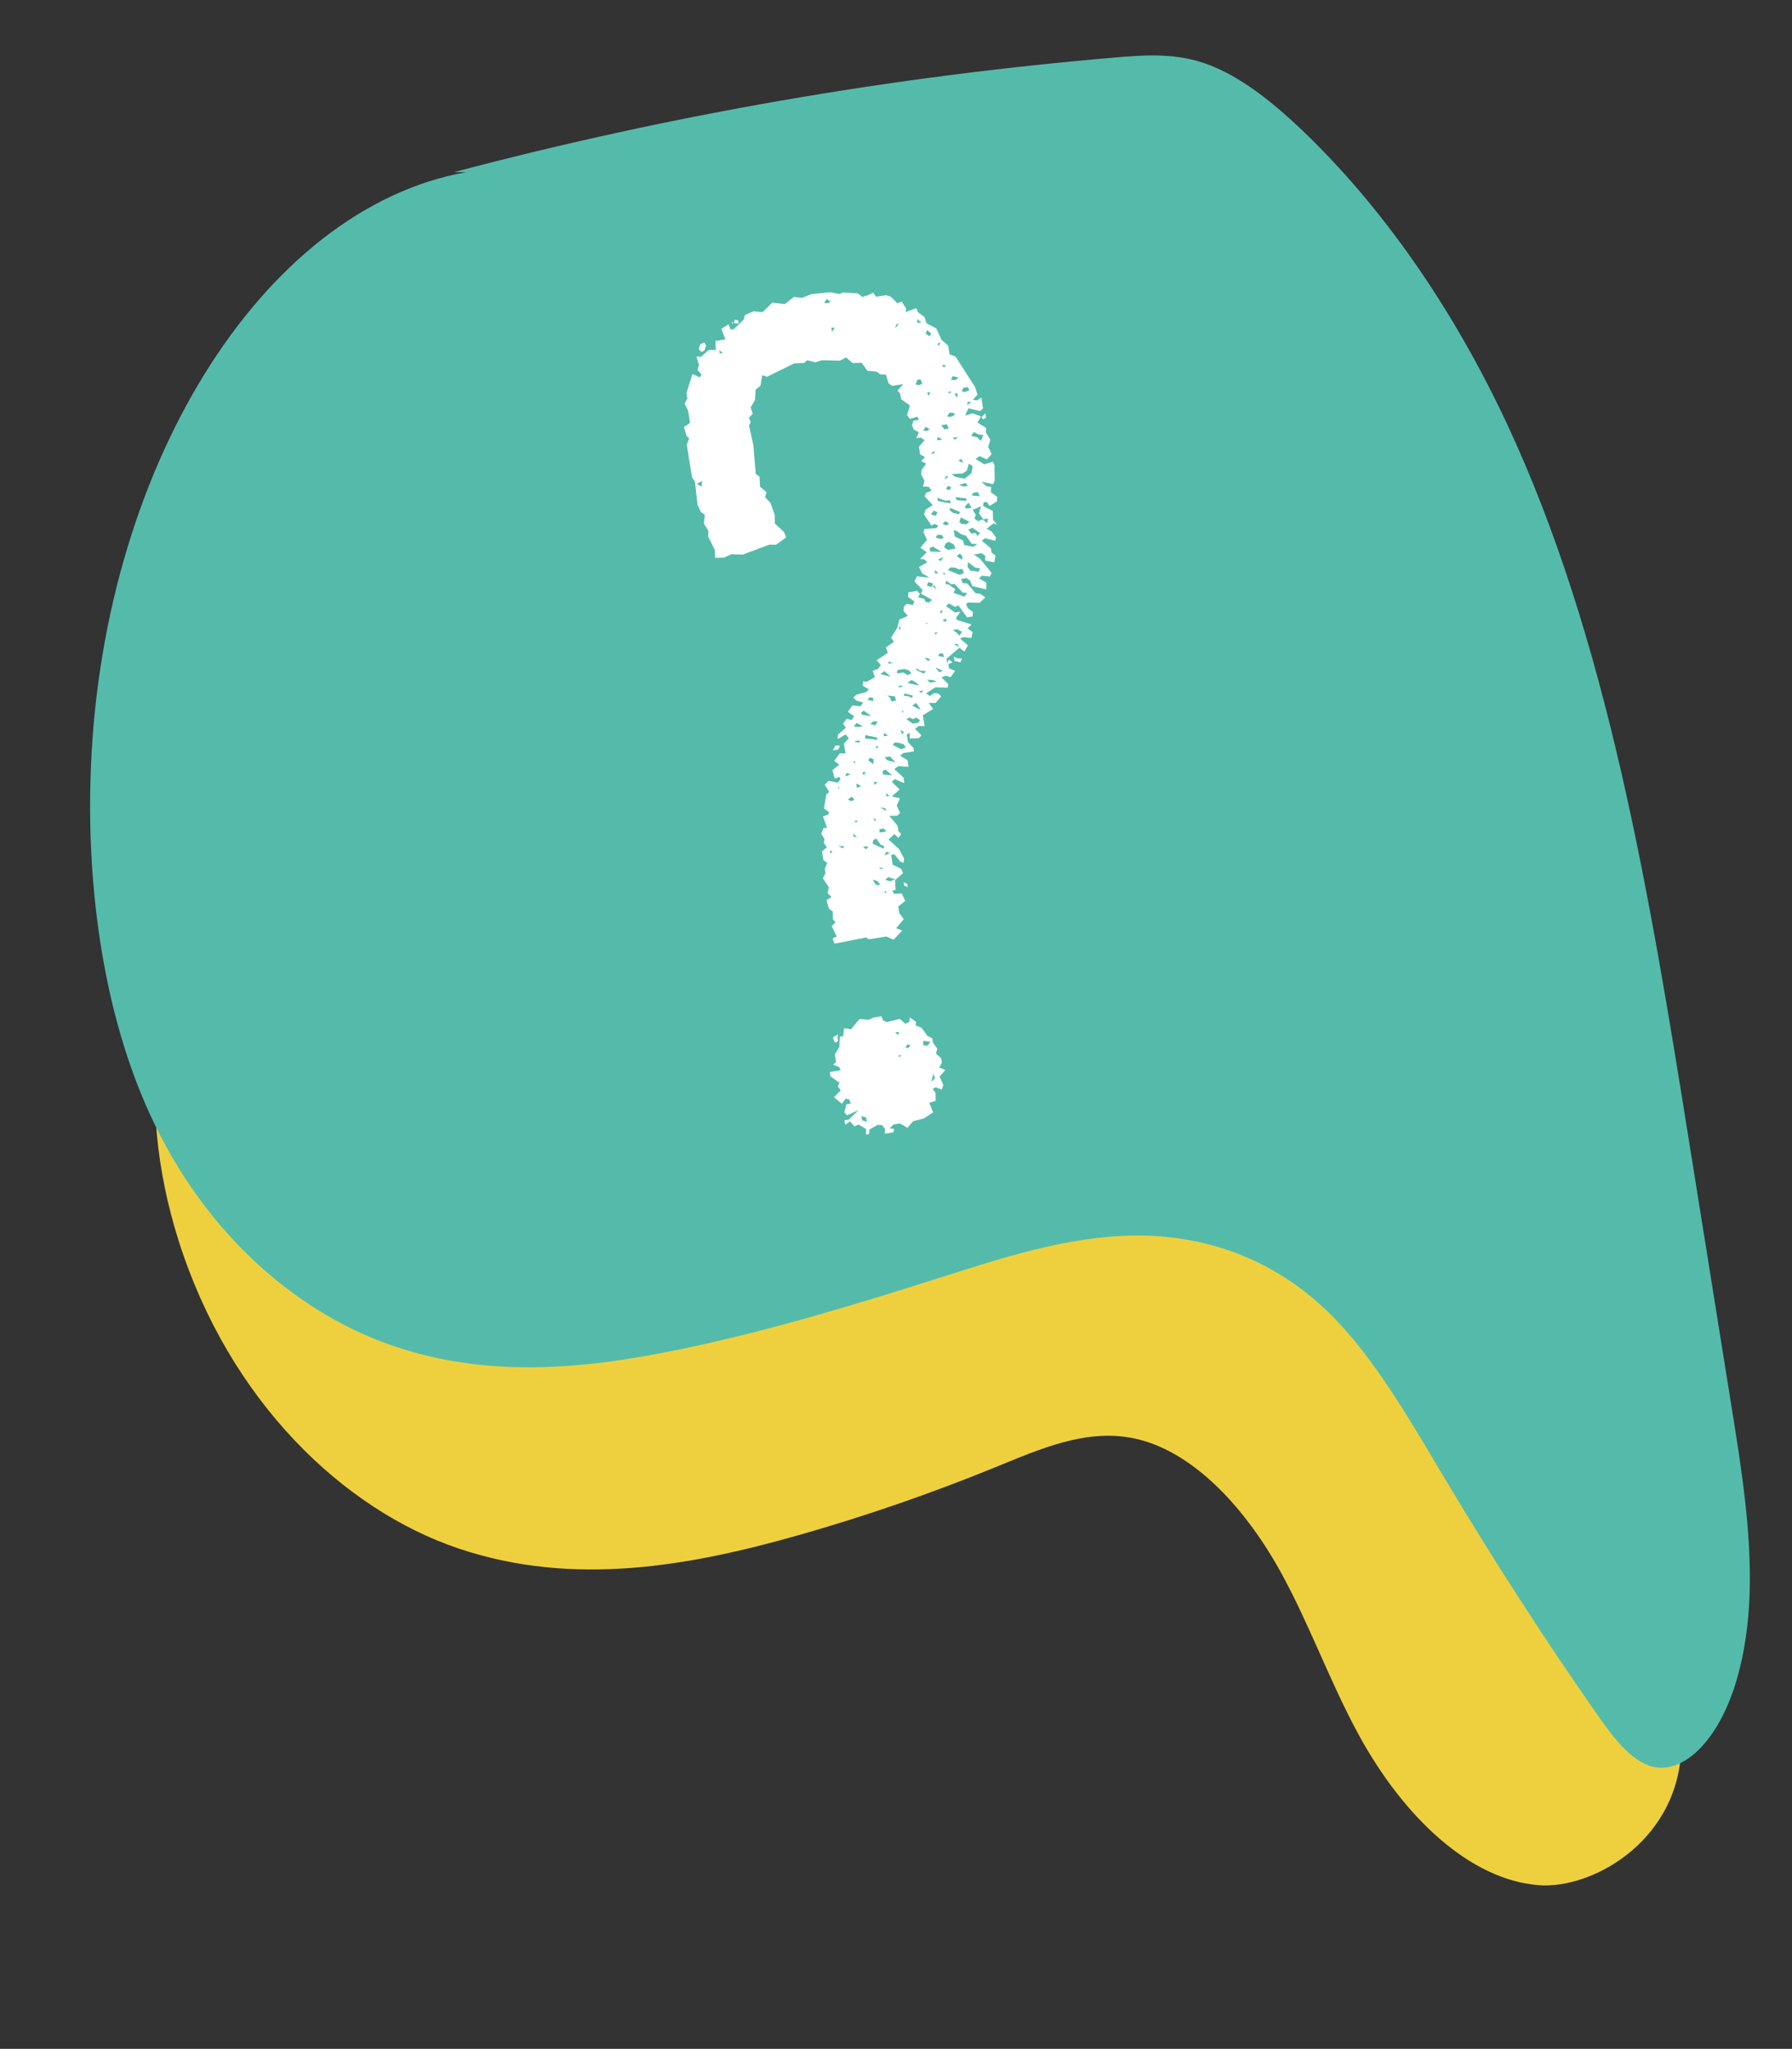 <svg width="216" height="247" viewBox="0 0 216 247" fill="none" xmlns="http://www.w3.org/2000/svg">
<rect x="0" y="0" width="216" height="247" fill="#333333" stroke="none"/>
<g id="Group 102">
<g id="Group">
<path id="Vector" d="M185.42 227.258C177.208 226.613 169.244 219.125 163.817 209.22C160.345 202.885 157.765 195.61 154.259 189.318C149.707 181.164 143.352 174.719 136.549 173.375C130.883 172.248 125.449 174.65 120.144 176.812C112.36 180.002 104.453 182.733 96.465 185.012C83.083 188.832 69.105 191.341 55.27 186.678C41.436 182.015 27.661 168.952 21.524 149.554C18.919 141.321 17.8 131.931 19.494 123.805C21.187 115.68 26.058 109.209 31.934 109.019C34.753 108.925 37.608 110.211 40.323 111.869C56.094 121.448 68.792 143.352 85.219 148.344C96.715 151.83 107.878 146.304 118.493 141.162C134.354 133.495 152.273 126.749 168.462 138.029C177.873 144.589 185.425 156.62 190.89 169.867C195.044 179.954 202.487 198.138 202.662 209.87C202.835 221.589 192.152 227.794 185.422 227.271" fill="#EED03F"/>
<path id="Vector_2" d="M54.719 20.752C80.895 13.829 107.5 9.226 134.347 6.938C137.633 6.656 140.977 6.419 144.29 7.345C148.769 8.604 152.998 11.936 156.948 15.696C166.558 24.867 175.02 36.984 181.561 50.917C193.77 76.94 198.844 107.904 203.646 137.939C205.357 148.601 207.053 159.251 208.764 169.913C209.933 177.215 211.104 184.648 210.897 191.947C210.69 199.245 208.895 206.54 205.056 210.632C203.383 212.417 201.27 213.531 199.124 212.963C196.555 212.288 194.403 209.389 192.449 206.596C186.134 197.551 180.051 188.134 174.232 178.382C169.911 171.149 165.631 163.607 160.208 158.287C153.163 151.386 144.72 148.858 136.69 148.955C128.661 149.052 120.904 151.606 113.202 154.061C102.991 157.31 92.737 160.419 82.329 162.598C71.045 164.963 59.361 166.217 47.838 162.405C36.305 158.608 24.834 149.15 18.028 134.235C12.575 122.278 10.539 107.756 10.905 94.06C11.891 56.836 31.464 25.17 56.2 20.755" fill="#54BBAB"/>
</g>
<path id="Vector_3" d="M118.869 50.355L118.488 50.55L118.306 50.304L118.767 49.826L118.856 50.359L118.869 50.355ZM117.07 48.487L116.653 48.42L116.584 48.836L117.07 48.487ZM117.383 52.091L117.052 52.544L117.756 52.703L118.235 53.162L118.526 52.435L117.979 52.392L117.38 52.078L117.383 52.091ZM116.336 47.259L116.846 47.039L116.652 46.66L116.117 46.751L115.919 47.191L116.336 47.259ZM117.537 59.779L118.084 59.822L117.865 59.314L117.33 59.404L117.108 59.716L117.525 59.783L117.537 59.779ZM117.64 62.068L117.442 62.509L117.895 62.838L118.405 62.619L119.017 63.065L119.061 62.52L118.526 62.611L117.995 61.881L118.262 61.025L117.242 61.463L117.615 62.075L117.64 62.068ZM115.381 47.964L115.425 47.419L115.033 47.481L115.381 47.964ZM115.174 45.83L115.53 45.506L114.825 45.346L114.627 45.787L115.174 45.83ZM114.353 47.45L114.733 47.256L114.316 47.188L114.353 47.45ZM116.106 55.825L115.888 55.316L115.507 55.511L116.106 55.825ZM117.062 64.326L117.597 64.236L117.791 64.615L118.147 64.291L117.224 63.623L116.714 63.843L117.062 64.326ZM116.445 61.317L117.113 61.215L116.74 60.602L116.279 61.08L116.458 61.313L116.445 61.317ZM113.983 44.259L113.789 43.88L113.566 44.191L113.983 44.259ZM115.121 53.006L115.477 52.683L114.809 52.785L115.121 53.006ZM113.168 41.69L113.366 41.25L112.986 41.444L113.168 41.69ZM116.165 58.658L116.687 58.572L116.363 58.218L115.59 58.474L116.161 58.646L116.165 58.658ZM114.545 50.272L115.055 50.052L115.018 49.79L114.472 49.748L114.14 50.2L114.557 50.268L114.545 50.272ZM117.53 68.866L117.947 68.934L118.145 68.493L117.599 68.45L116.675 67.782L116.631 68.327L116.98 68.811L117.526 68.854L117.53 68.866ZM115.94 63.171L116.487 63.214L116.843 62.891L115.814 62.377L115.628 62.95L115.94 63.171ZM115.335 60.295L116.432 60.393L116.525 60.106L115.141 59.916L115.335 60.295ZM116.038 57.073L114.693 57.157L115.147 57.486L116.269 57.714L117.11 57.041L117.247 56.21L116.794 55.88L116.527 56.737L116.041 57.085L116.038 57.073ZM113.82 51.755L114.355 51.665L114.136 51.157L113.468 51.259L113.816 51.742L113.82 51.755ZM111.765 39.773L111.567 40.214L112.021 40.543L112.243 40.232L111.765 39.773ZM115.398 64.069L114.956 63.872L115.082 64.667L116.11 65.181L116.196 65.701L117.318 65.928L117.803 65.58L117.123 65.549L116.426 64.582L115.851 64.398L115.398 64.069ZM115.946 67.494L116.015 67.078L115.691 66.724L115.335 67.047L115.946 67.494ZM114.903 61.842L115.607 62.001L115.7 61.715L114.542 61.225L114.449 61.512L114.903 61.842ZM114.452 59.07L114.675 58.758L114.233 58.562L114.035 59.002L114.452 59.07ZM114.334 57.468L114.046 57.376L113.848 57.816L114.334 57.468ZM113.61 52.99L113.011 52.676L112.942 53.092L113.61 52.99ZM111.076 38.927L110.598 38.468L110.53 38.884L111.076 38.927ZM111.939 47.715L112.137 47.274L111.745 47.336L111.939 47.715ZM114.045 63.337L114.425 63.142L113.959 62.817L113.603 63.14L114.045 63.337ZM113.74 60.549L114.574 60.684L114.513 60.293L113.991 60.379L112.974 59.998L113.035 60.389L113.74 60.549ZM112.66 54.635L112.623 54.373L112.138 54.722L112.66 54.635ZM115.145 68.44L114.598 68.397L114.242 68.721L115.688 69.302L116.198 69.083L115.979 68.575L115.586 68.637L115.145 68.44ZM113.993 65.521L113.795 65.962L114.248 66.291L115.176 66.139L114.957 65.631L114.357 65.318L113.977 65.512L113.993 65.521ZM111.678 51.966L112.059 51.771L111.605 51.442L111.274 51.895L111.691 51.962L111.678 51.966ZM110.792 46.431L111.173 46.236L110.954 45.728L110.562 45.79L110.375 46.364L110.792 46.431ZM115.314 76.274L115.638 76.628L115.97 76.175L115.383 75.858L114.848 75.948L115.314 76.274ZM114.38 70.481L115.145 71.032L114.947 71.472L116.247 71.933L116.579 71.48L116.032 71.437L115.048 70.379L114.655 70.44L114.044 69.994L113.975 70.41L114.392 70.477L114.38 70.481ZM115.383 77.618L114.991 77.679L115.59 77.993L115.396 77.614L115.383 77.618ZM113.877 69.061L113.614 69.098L113.926 69.319L113.89 69.057L113.877 69.061ZM113.228 64.97L113.75 64.884L113.555 64.505L113.009 64.462L112.786 64.773L113.228 64.97ZM115.406 79.357L115.952 79.4L115.754 79.84L115.049 79.681L114.964 79.16L115.406 79.357ZM113.387 67.637L113.719 67.184L113.079 67.428L113.391 67.65L113.387 67.637ZM112.789 62.194L112.987 61.754L112.546 61.557L112.214 62.01L112.789 62.194ZM114.027 74.977L114.095 74.562L113.585 74.781L114.027 74.977ZM112.671 69.104L113.088 69.172L112.74 68.688L112.671 69.104ZM108.376 38.962L107.995 39.157L107.927 39.572L108.376 38.962ZM113.682 73.674L113.395 73.582L113.326 73.998L113.682 73.674ZM112.054 66.095L112.115 66.486L113.484 66.531L112.431 65.888L112.051 66.082L112.054 66.095ZM112.648 70.598L112.385 70.635L112.863 71.093L112.644 70.585L112.648 70.598ZM113.762 79.216L113.701 78.825L113.284 78.757L113.061 79.069L113.766 79.229L113.762 79.216ZM113.012 76.219L112.619 76.281L112.798 76.514L113.02 76.203L113.012 76.219ZM112.28 70.789L112.478 70.348L111.903 70.164L111.705 70.604L112.276 70.776L112.28 70.789ZM113.249 81.046L113.63 80.851L112.747 80.458L112.925 80.692L113.249 81.046ZM111.894 75.172L111.606 75.08L111.643 75.206L111.894 75.172ZM111.888 79.362L111.471 79.294L111.795 79.648L112.187 79.587L111.875 79.365L111.888 79.362ZM112.444 81.98L111.764 81.949L112.088 82.303L112.886 82.176L112.444 81.98ZM111.366 81.207L111.589 80.896L110.909 80.865L110.443 80.54L110.48 80.802L111.35 81.199L111.366 81.207ZM111.06 83.549L111.283 83.237L110.748 83.328L111.06 83.549ZM109.952 85.077L110.98 85.591L110.437 84.729L109.952 85.077ZM109.857 81.982L109.371 82.33L110.78 82.65L110.456 82.295L109.869 81.978L109.857 81.982ZM108.598 75.834L108.404 75.455L108.335 75.871L108.598 75.834ZM109.493 83.945L109.935 84.141L110.028 83.854L109.036 83.603L108.943 83.889L109.489 83.932L109.493 83.945ZM109.632 86.495L109.252 86.689L110.017 87.24L110.685 87.138L110.908 86.827L110.442 86.501L110.061 86.695L109.619 86.499L109.632 86.495ZM108.379 82.91L108.889 82.691L108.343 82.648L108.379 82.91ZM108.969 80.649L108.172 80.776L108.103 81.192L108.901 81.064L109.367 81.39L109.877 81.171L109.553 80.817L108.982 80.645L108.969 80.649ZM108.867 85.944L108.805 85.553L108.712 85.84L108.867 85.944ZM108.969 88.233L108.527 88.036L108.746 88.544L108.969 88.233ZM107.11 80.012L107.645 79.922L107.074 79.75L107.11 80.012ZM100.619 39.54L100.202 39.472L100.288 39.993L100.619 39.54ZM107.445 84.564L107.98 84.474L107.894 83.954L106.93 83.844L107.242 84.065L107.461 84.573L107.445 84.564ZM99.739 36.568L100.12 36.373L99.666 36.044L99.335 36.496L99.752 36.564L99.739 36.568ZM108.387 89.551L107.84 89.508L107.618 89.819L108.646 90.333L109.156 90.114L108.962 89.735L108.387 89.551ZM106.111 81.263L107.387 81.594L106.597 80.914L106.111 81.263ZM107.035 88.683L106.581 88.353L106.513 88.769L107.047 88.679L107.035 88.683ZM106.635 91.311L106.959 91.665L107.947 91.904L107.287 91.2L106.619 91.302L106.635 91.311ZM109.356 106.56L109.417 106.951L108.975 106.754L108.914 106.363L109.356 106.56ZM106.787 95.617L106.848 96.008L107.241 95.946L106.775 95.621L106.787 95.617ZM106.612 92.804L106.377 92.983L106.438 93.374L107.535 93.472L106.745 92.792L106.619 92.829L106.612 92.804ZM112.712 129.969L112.494 129.461L112.251 130.446L112.712 129.969ZM105.902 90.082L105.59 89.861L105.651 90.252L105.898 90.069L105.902 90.082ZM111.815 126.06L112.143 125.595L111.309 125.46L111.265 126.005L111.812 126.048L111.815 126.06ZM105.279 84.51L105.218 84.119L104.801 84.051L104.578 84.363L105.283 84.523L105.279 84.51ZM105.479 87.452L105.811 86.999L105.264 86.956L104.908 87.28L105.479 87.452ZM106.675 97.41L106.128 97.367L106.869 97.789L106.675 97.41ZM105.757 94.312L105.34 94.245L105.401 94.636L105.757 94.312ZM107.264 102.869L106.822 102.672L106.624 103.113L107.264 102.869ZM106.044 100.366L106.841 100.239L106.517 99.884L105.982 99.975L106.044 100.366ZM105.266 92.098L105.31 91.553L104.869 91.356L104.646 91.668L105.257 92.114L105.266 92.098ZM104.232 89.021L105.759 89.183L105.722 88.921L104.317 88.614L104.248 89.03L104.232 89.021ZM104.057 86.209L105.024 86.331L104.101 85.664L103.745 85.987L104.057 86.209ZM107.278 106.247L107.918 106.003L107.059 105.739L106.703 106.063L107.278 106.247ZM105.517 98.68L105.254 98.717L105.578 99.071L105.513 98.668L105.517 98.68ZM106.821 107.665L106.785 107.403L106.538 107.585L106.825 107.677L106.821 107.665ZM105.904 104.567L106.216 104.788L106.455 104.622L105.908 104.58L105.904 104.567ZM104.13 93.485L104.328 93.044L103.935 93.106L104.13 93.485ZM109.531 126.3L109.754 125.989L109.337 125.921L109.139 126.362L109.531 126.3ZM105.251 101.296L105.182 101.712L106.495 102.305L106.588 102.019L106.146 101.822L105.615 101.093L105.235 101.287L105.251 101.296ZM103.471 87.651L103.993 87.564L103.252 87.143L102.92 87.595L103.467 87.638L103.471 87.651ZM103.079 89.472L103.625 89.515L103.589 89.253L103.054 89.343L103.091 89.468L103.079 89.472ZM105.763 106.218L105.192 106.047L105.565 106.659L106.112 106.702L105.763 106.218ZM103.288 94.989L103.798 94.769L103.199 94.456L103.284 94.976L103.288 94.989ZM103.051 91.785L102.788 91.822L103.1 92.043L103.064 91.781L103.051 91.785ZM108.215 124.766L108.438 124.455L107.891 124.412L108.215 124.766ZM108.508 127.421L108.601 127.135L108.22 127.329L108.508 127.421ZM104.357 102.393L104.713 102.069L104.033 102.038L104.357 102.393ZM103.392 98.9L102.999 98.962L103.178 99.195L103.404 98.896L103.392 98.9ZM102.506 93.365L102.064 93.168L101.866 93.609L102.506 93.365ZM102.834 100.484L102.894 100.875L103.312 100.943L102.834 100.484ZM102.613 96.594L102.993 96.399L102.669 96.045L102.184 96.393L102.625 96.59L102.613 96.594ZM101.067 90.354L100.399 90.456L100.702 89.862L101.249 89.904L101.05 90.345L101.067 90.354ZM101.15 95.076L101.089 94.685L101.021 95.101L101.147 95.063L101.15 95.076ZM101.632 102.299L101.725 102.012L101.045 101.982L101.641 102.283L101.632 102.299ZM100.337 102.642L100.049 102.549L100.114 102.953L100.337 102.642ZM104.398 134.722L103.823 134.537L103.909 135.057L104.484 135.242L104.398 134.722ZM88.481 38.959L88.549 38.544L88.966 38.611L89.027 39.002L88.481 38.959ZM88.323 38.843L88.359 39.105L88.177 38.858L88.303 38.821L88.323 38.843ZM100.956 125.129L101.017 125.52L100.636 125.714L100.393 125.077L101.008 124.704L100.939 125.12L100.956 125.129ZM86.693 42.217L86.754 42.608L87.146 42.546L86.68 42.221L86.693 42.217ZM105.177 122.692L106.234 122.516L106.453 123.024L106.895 123.22L108.465 122.837L109.101 123.413L109.611 123.194L109.655 122.649L110.421 123.199L110.352 123.615L111.081 123.904L111.778 124.871L112.378 125.185L112.463 125.705L112.982 126.438L112.808 127.008L113.444 127.583L113.529 128.104L113.214 128.702L113.943 128.991L113.259 129.78L113.697 130.796L113.523 131.366L112.794 131.077L112.413 131.271L112.762 131.755L112.783 132.703L112.01 132.959L112.472 134.105L111.371 134.826L110.063 135.172L109.379 135.961L108.484 135.435L107.687 135.562L107.226 136.04L107.772 136.083L107.704 136.498L106.647 136.675L106.691 136.13L106.342 135.646L105.796 135.604L104.8 136.171L104.756 136.716L104.363 136.778L104.395 136.1L103.5 135.574L102.99 135.793L102.488 135.205L101.872 135.578L101.787 135.058L102.321 134.968L103.491 133.831L102.103 134.46L101.779 134.106L102.021 133.12L102.556 133.03L102.337 132.522L101.92 132.455L101.47 133.065L100.523 132.268L101.336 131.454L100.988 130.971L101.186 130.53L100.108 129.758L100.023 129.238L101.342 129.024L101.148 128.645L100.419 128.357L100.775 128.033L100.625 127.109L101.167 126.212L101.239 124.976L101.632 124.915L101.744 123.954L102.579 124.089L103.606 122.843L104.703 122.942L105.214 122.722L105.177 122.692ZM85.105 41.664L84.919 42.237L84.538 42.432L84.215 42.078L84.401 41.504L84.911 41.285L85.105 41.664ZM84.576 58.653L84.608 57.975L83.993 58.348L84.592 58.661L84.576 58.653ZM104.371 35.701L105.249 35.291L105.598 35.775L106.788 35.586L107.359 35.758L108.173 36.567L108.684 36.348L109.226 37.21L109.158 37.626L110.441 37.15L110.66 37.658L111.426 38.209L111.681 38.98L112.863 39.598L113.492 40.98L114.282 41.66L114.457 42.714L115.186 43.002L117.548 46.682L117.816 47.585L117.249 48.216L117.796 48.259L118.282 47.91L118.493 49.225L118.137 49.549L116.728 49.23L116.328 50.098L117.234 49.83L118.247 50.199L117.826 50.95L118.879 51.594L118.835 52.139L119.378 53.001L119.111 53.857L119.524 54.745L118.946 55.38L118.075 54.983L117.59 55.331L118.643 55.974L119.675 55.668L119.869 56.047L119.894 57.936L119.696 58.377L118.287 58.057L118.923 58.633L119.47 58.675L119.438 59.353L120.203 59.904L120.159 60.449L119.293 60.992L118.944 60.509L118.552 60.57L118.483 60.986L119.666 61.605L119.695 62.674L120.201 63.274L119.76 63.077L118.918 63.749L119.517 64.063L120.048 64.792L119.98 65.208L118.704 64.877L118.348 65.2L119.437 66.105L119.527 66.638L119.993 66.964L119.856 67.796L118.734 67.569L118.778 67.023L118.325 66.694L117.397 66.846L118.163 67.397L119.52 69.068L119.322 69.509L118.359 69.398L118.003 69.722L118.898 70.248L118.89 71.055L117.197 70.656L116.954 70.019L116.5 69.689L115.832 69.792L116.051 70.3L116.598 70.342L117.607 71.531L118.153 71.573L118.765 72.02L118.057 72.68L116.688 72.635L116.441 72.817L116.659 73.325L117.271 73.772L117.227 74.317L116.559 74.419L115.513 72.969L115.133 73.163L114.379 72.745L114.023 73.069L115.101 73.841L115.769 73.739L115.214 74.503L115.384 74.753L117.102 75.281L116.628 75.762L117.239 76.209L117.078 76.911L116.114 76.801L115.733 76.996L116.669 77.796L116.244 78.536L115.633 78.089L114.083 79.421L114.172 79.954L114.37 79.513L114.824 79.843L114.314 80.062L114.399 80.582L115.128 80.871L114.574 81.636L113.999 81.451L113.489 81.67L114.303 82.48L114.235 82.895L112.733 82.863L111.632 83.584L112.085 83.914L112.571 83.565L113.118 83.608L113.442 83.962L112.758 84.751L111.948 84.745L112.479 85.475L111.236 86.225L111.447 87.54L110.768 87.509L110.282 87.858L111.084 88.671L110.728 88.994L109.643 89.029L109.675 88.351L109.294 88.546L109.445 89.469L110.105 90.174L110.17 90.578L108.85 90.791L108.494 91.115L109.389 91.641L109.515 92.436L108.276 92.366L107.79 92.715L108.904 93.749L109.005 94.415L107.847 93.925L107.491 94.249L108.451 95.179L107.492 96.008L108.48 96.248L108.084 97.129L108.497 98.016L108.141 98.34L107.189 98.362L108.198 99.55L108.296 100.204L108.62 100.558L108.288 101.011L107.81 100.552L107.102 101.212L108.374 102.363L108.966 103.484L108.922 104.029L108.48 103.832L107.807 102.994L107.415 103.056L107.602 104.242L108.63 104.756L108.849 105.264L107.89 106.094L107.947 107.304L107.554 107.366L107.749 107.745L108.701 107.722L109.114 108.609L108.272 109.281L108.398 110.076L108.929 110.806L108.019 111.894L108.748 112.182L107.708 113.295L106.837 112.898L104.72 113.238L104.408 113.017L100.59 113.765L100.347 113.128L100.857 112.909L100.253 111.655L100.714 111.178L100.39 110.824L100.37 109.875L99.916 109.545L99.612 108.517L100.227 108.144L99.745 107.673L99.907 106.97L99.185 105.874L99.501 105.276L99.415 104.756L99.707 104.028L99.253 103.699L99.078 102.646L99.669 102.144L99.321 101.66L99.365 101.115L98.992 100.503L99.283 99.775L99.7 99.843L99.201 98.436L99.841 98.192L99.934 97.905L99.323 97.459L99.597 95.795L99.953 95.471L99.41 94.609L99.871 94.132L100.993 94.359L101.324 93.906L101.142 93.66L100.632 93.879L100.327 92.851L101.169 92.179L100.558 91.732L101.229 90.81L101.909 90.841L101.723 89.655L102.301 89.02L101.953 88.537L100.957 89.104L101.001 88.559L101.96 87.73L101.612 87.246L102.061 86.636L102.636 86.82L102.964 86.355L102.198 85.804L102.752 85.04L103.716 85.15L104.048 84.697L103.189 84.433L102.865 84.079L103.221 83.755L104.387 83.438L104.739 83.101L103.998 82.68L104.042 82.135L104.459 82.202L105.455 81.635L105.199 80.864L105.843 80.633L106.174 80.18L105.672 79.592L107.023 78.701L106.78 78.064L107.751 77.367L107.403 76.884L108.155 75.679L108.41 74.69L109.418 74.255L108.911 73.655L108.955 73.11L109.311 72.786L110.016 72.946L110.214 72.505L109.449 71.954L109.493 71.409L110.549 71.233L110.873 71.587L110.675 72.028L111.38 72.187L111.574 72.566L111.991 72.634L112.347 72.31L111.007 71.575L111.205 71.134L110.22 70.075L110.536 69.477L112.05 69.643L111.155 69.117L110.767 68.359L111.762 67.791L111.438 67.437L110.892 67.394L111.705 66.58L110.94 66.029L111.741 65.083L111.328 64.196L111.396 63.78L112.87 63.671L113.093 63.359L112.651 63.163L112.271 63.357L111.38 62.012L111.566 61.438L112.432 60.895L111.448 59.836L111.646 59.396L112.289 59.164L111.941 58.681L111.261 58.65L111.422 57.948L111.037 57.203L111.082 56.657L111.636 55.893L111.036 55.58L111.497 55.102L110.91 54.785L110.76 53.861L111.444 53.072L110.99 52.742L110.456 52.833L110.747 52.105L110.148 51.791L109.929 51.283L110.102 50.714L110.77 50.611L110.576 50.233L109.67 50.501L109.325 50.03L109.685 48.887L108.607 48.114L108.506 47.449L108.182 47.095L108.866 46.306L107.546 46.519L107.093 46.19L106.788 45.161L106.108 45.131L105.655 44.801L104.558 44.703L103.861 43.736L102.776 43.771L101.986 43.091L101.237 43.476L99.059 43.425L98.286 43.682L97.294 43.43L96.938 43.753L95.723 43.813L92.448 45.423L91.873 45.239L91.668 46.487L91.077 46.989L91.004 48.224L90.475 49.118L90.73 49.888L90.269 50.365L90.488 50.873L90.29 51.314L90.805 53.657L91.095 57.132L91.548 57.461L91.606 58.672L92.396 59.352L92.209 59.926L92.87 60.63L93.369 62.038L93.401 63.119L94.515 64.153L94.759 64.791L93.54 65.67L92.731 65.664L89.524 66.859L88.156 66.814L87.277 67.224L86.192 67.258L86.172 66.31L85.361 64.681L85.393 64.003L84.85 63.141L84.951 62.047L84.485 61.721L84.072 60.834L83.766 58.047L83.418 57.563L82.78 53.605L83.072 52.878L82.748 52.524L82.443 51.495L83.176 50.965L82.94 49.52L82.531 48.646L82.847 48.048L82.745 47.382L83.465 45.096L84.348 45.489L84.571 45.177L84.064 44.577L84.251 44.004L83.946 42.975L84.493 43.018L85.452 42.188L86.274 42.191L86.242 41.109L87.432 40.92L86.958 39.642L87.824 39.099L88.067 39.736L88.46 39.675L89.629 38.538L89.803 37.968L90.823 37.529L91.92 37.627L93.09 36.49L94.604 36.656L95.692 35.801L96.656 35.912L97.81 35.461L100.081 35.225L101.203 35.452L101.583 35.258L103.369 35.37L103.981 35.817L104.361 35.622L104.371 35.701Z" fill="white"/>
</g>
</svg>
